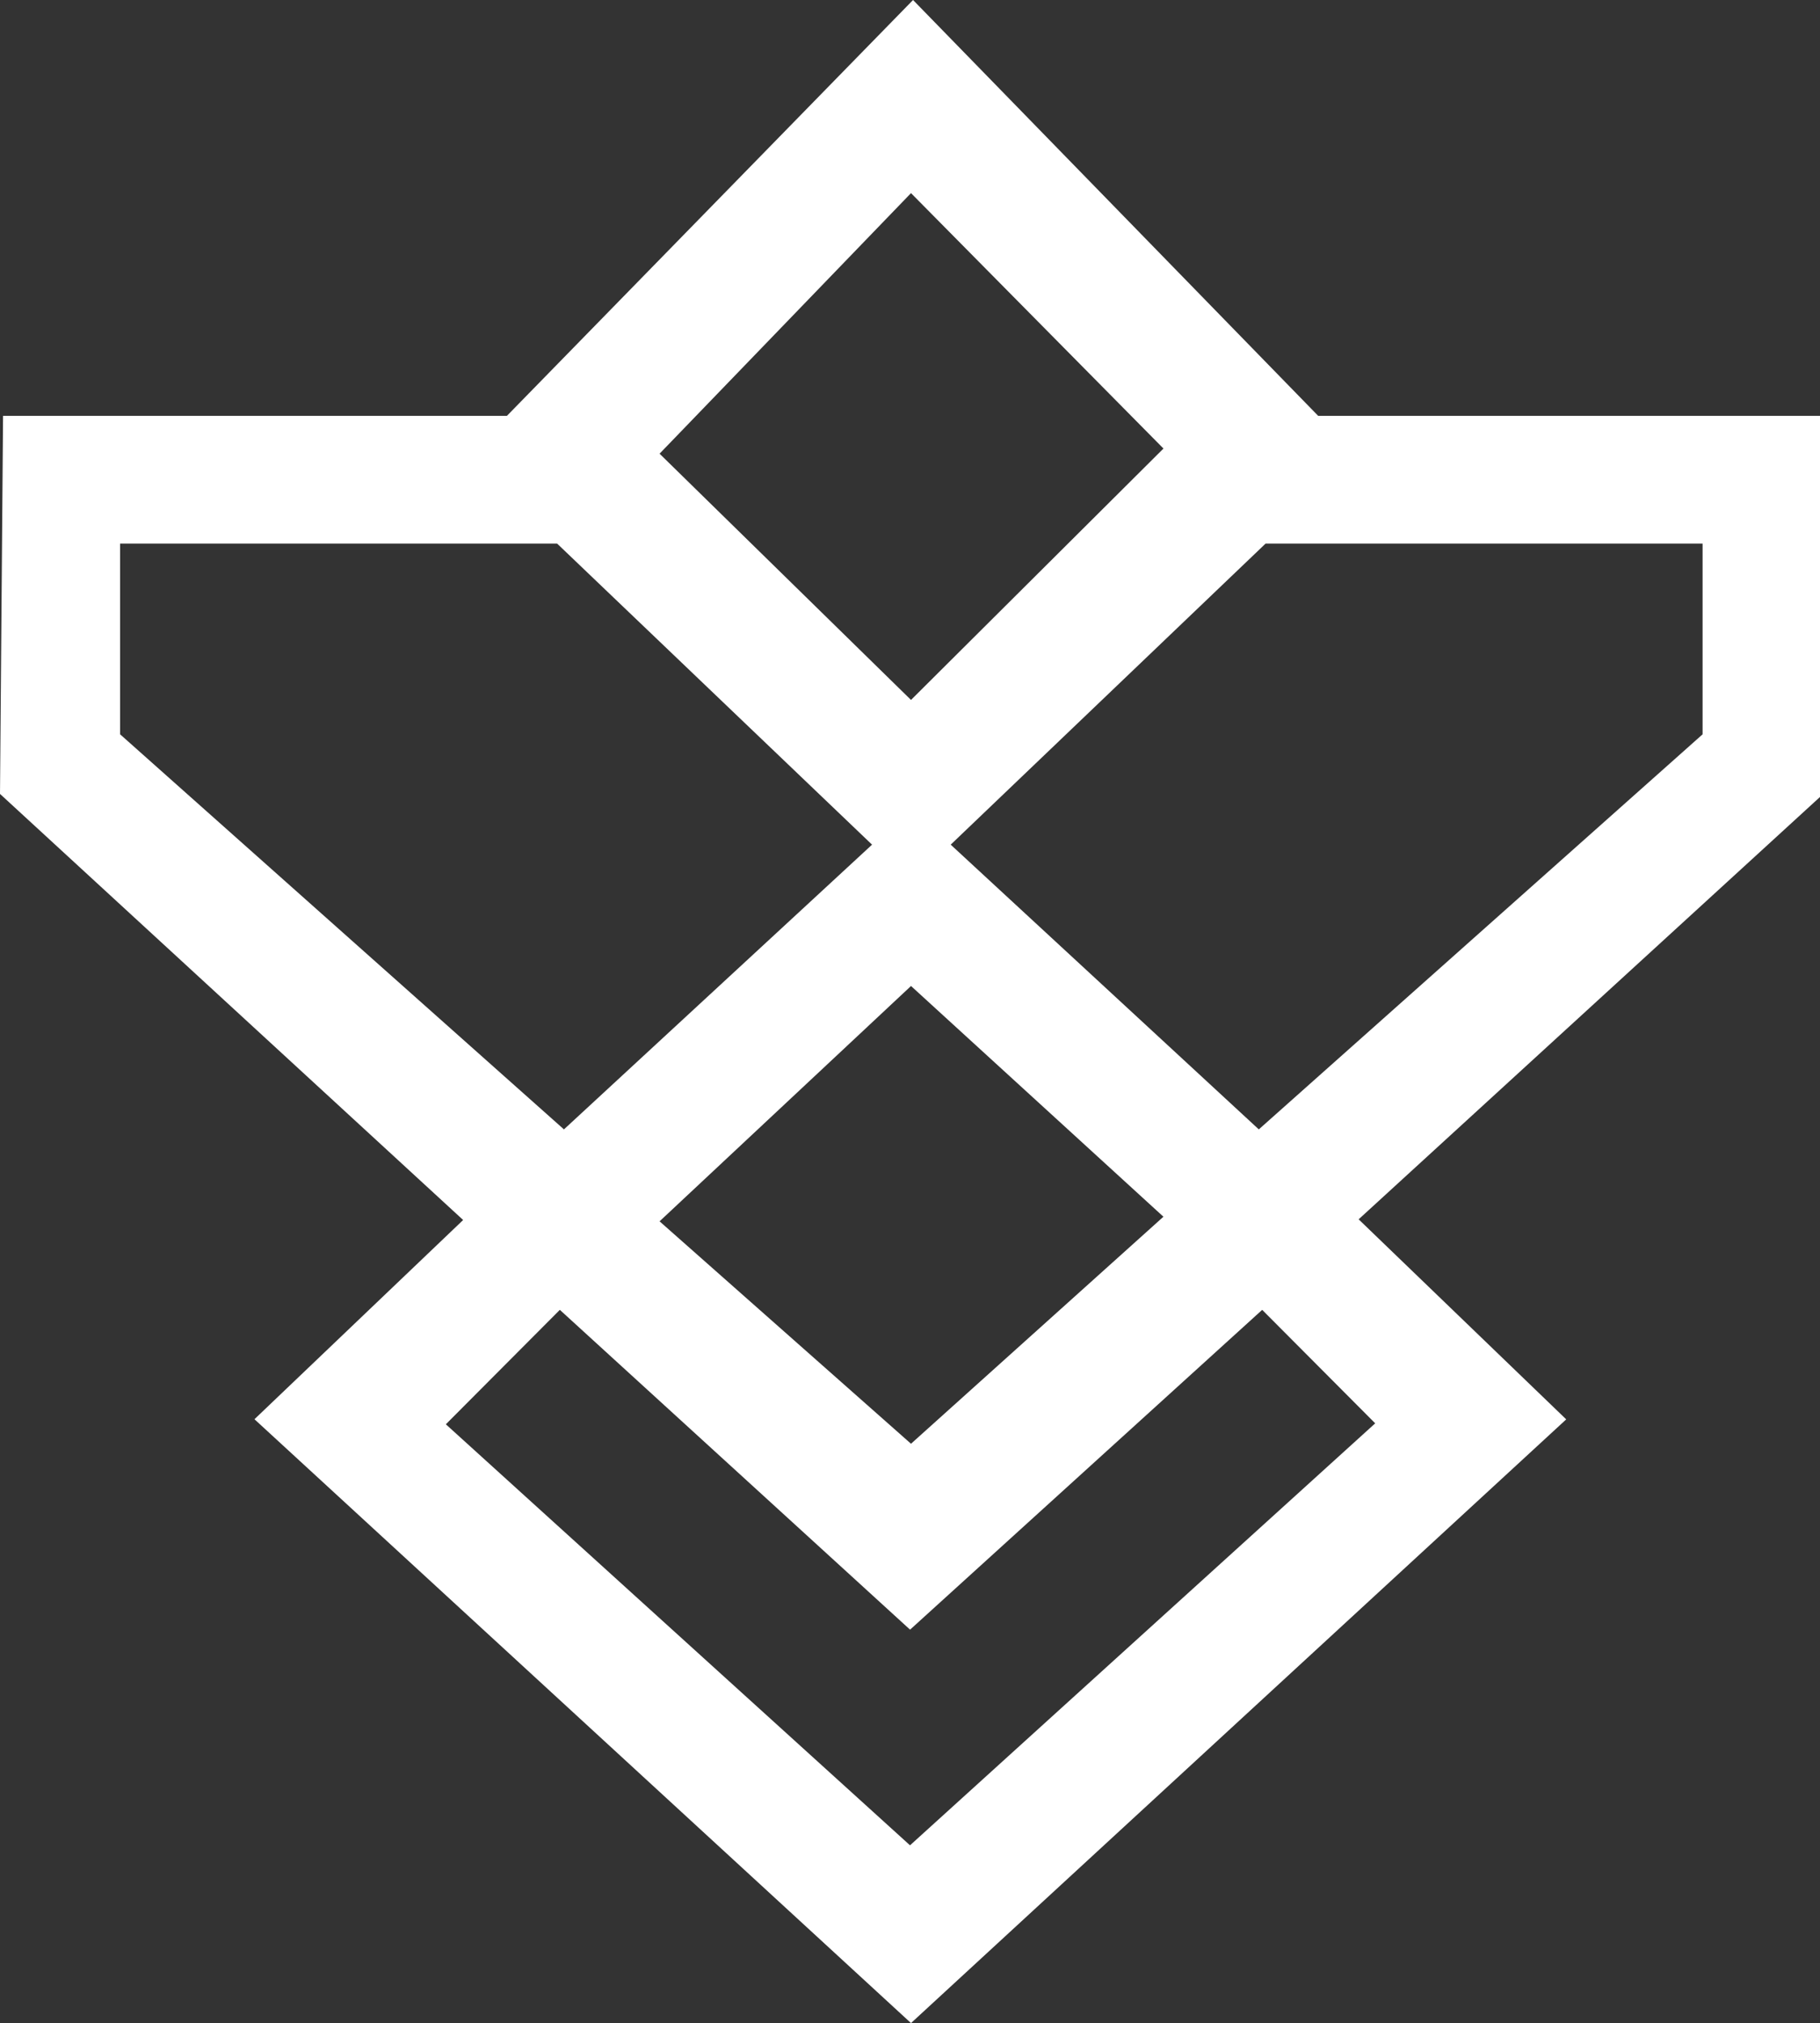 <svg xmlns="http://www.w3.org/2000/svg" width="66.159" height="73.519" viewBox="0 0 66.159 73.519">
  <rect x="0" y="0" width="66.159" height="73.519" fill="#333333" stroke="none"/>
  <path id="Subtraction_3" data-name="Subtraction 3" d="M33.116,73.519h0L9.25,51.575l7.586-7.24L0,28.851.111,15.112H18.427L33.19,0,47.917,15.112H66.159v13.85L49.388,44.31l7.546,7.27L33.116,73.519ZM20.351,47.6l-4.144,4.159,16.873,15.3,16.91-15.335L45.882,47.6l-12.8,11.622L20.351,47.6ZM33.116,35.831l-9.14,8.552,9.14,8.083,9.176-8.25-9.176-8.385ZM46.005,19.754,34.559,30.695l11.2,10.347L61.891,26.685V19.754H46.005Zm-41.639,0v6.931L20.5,41.042,31.7,30.695,20.252,19.754ZM33.116,7.018l-9.14,9.469,9.14,8.949L42.293,16.3,33.116,7.018Z" fill="#fff"/>
</svg>
